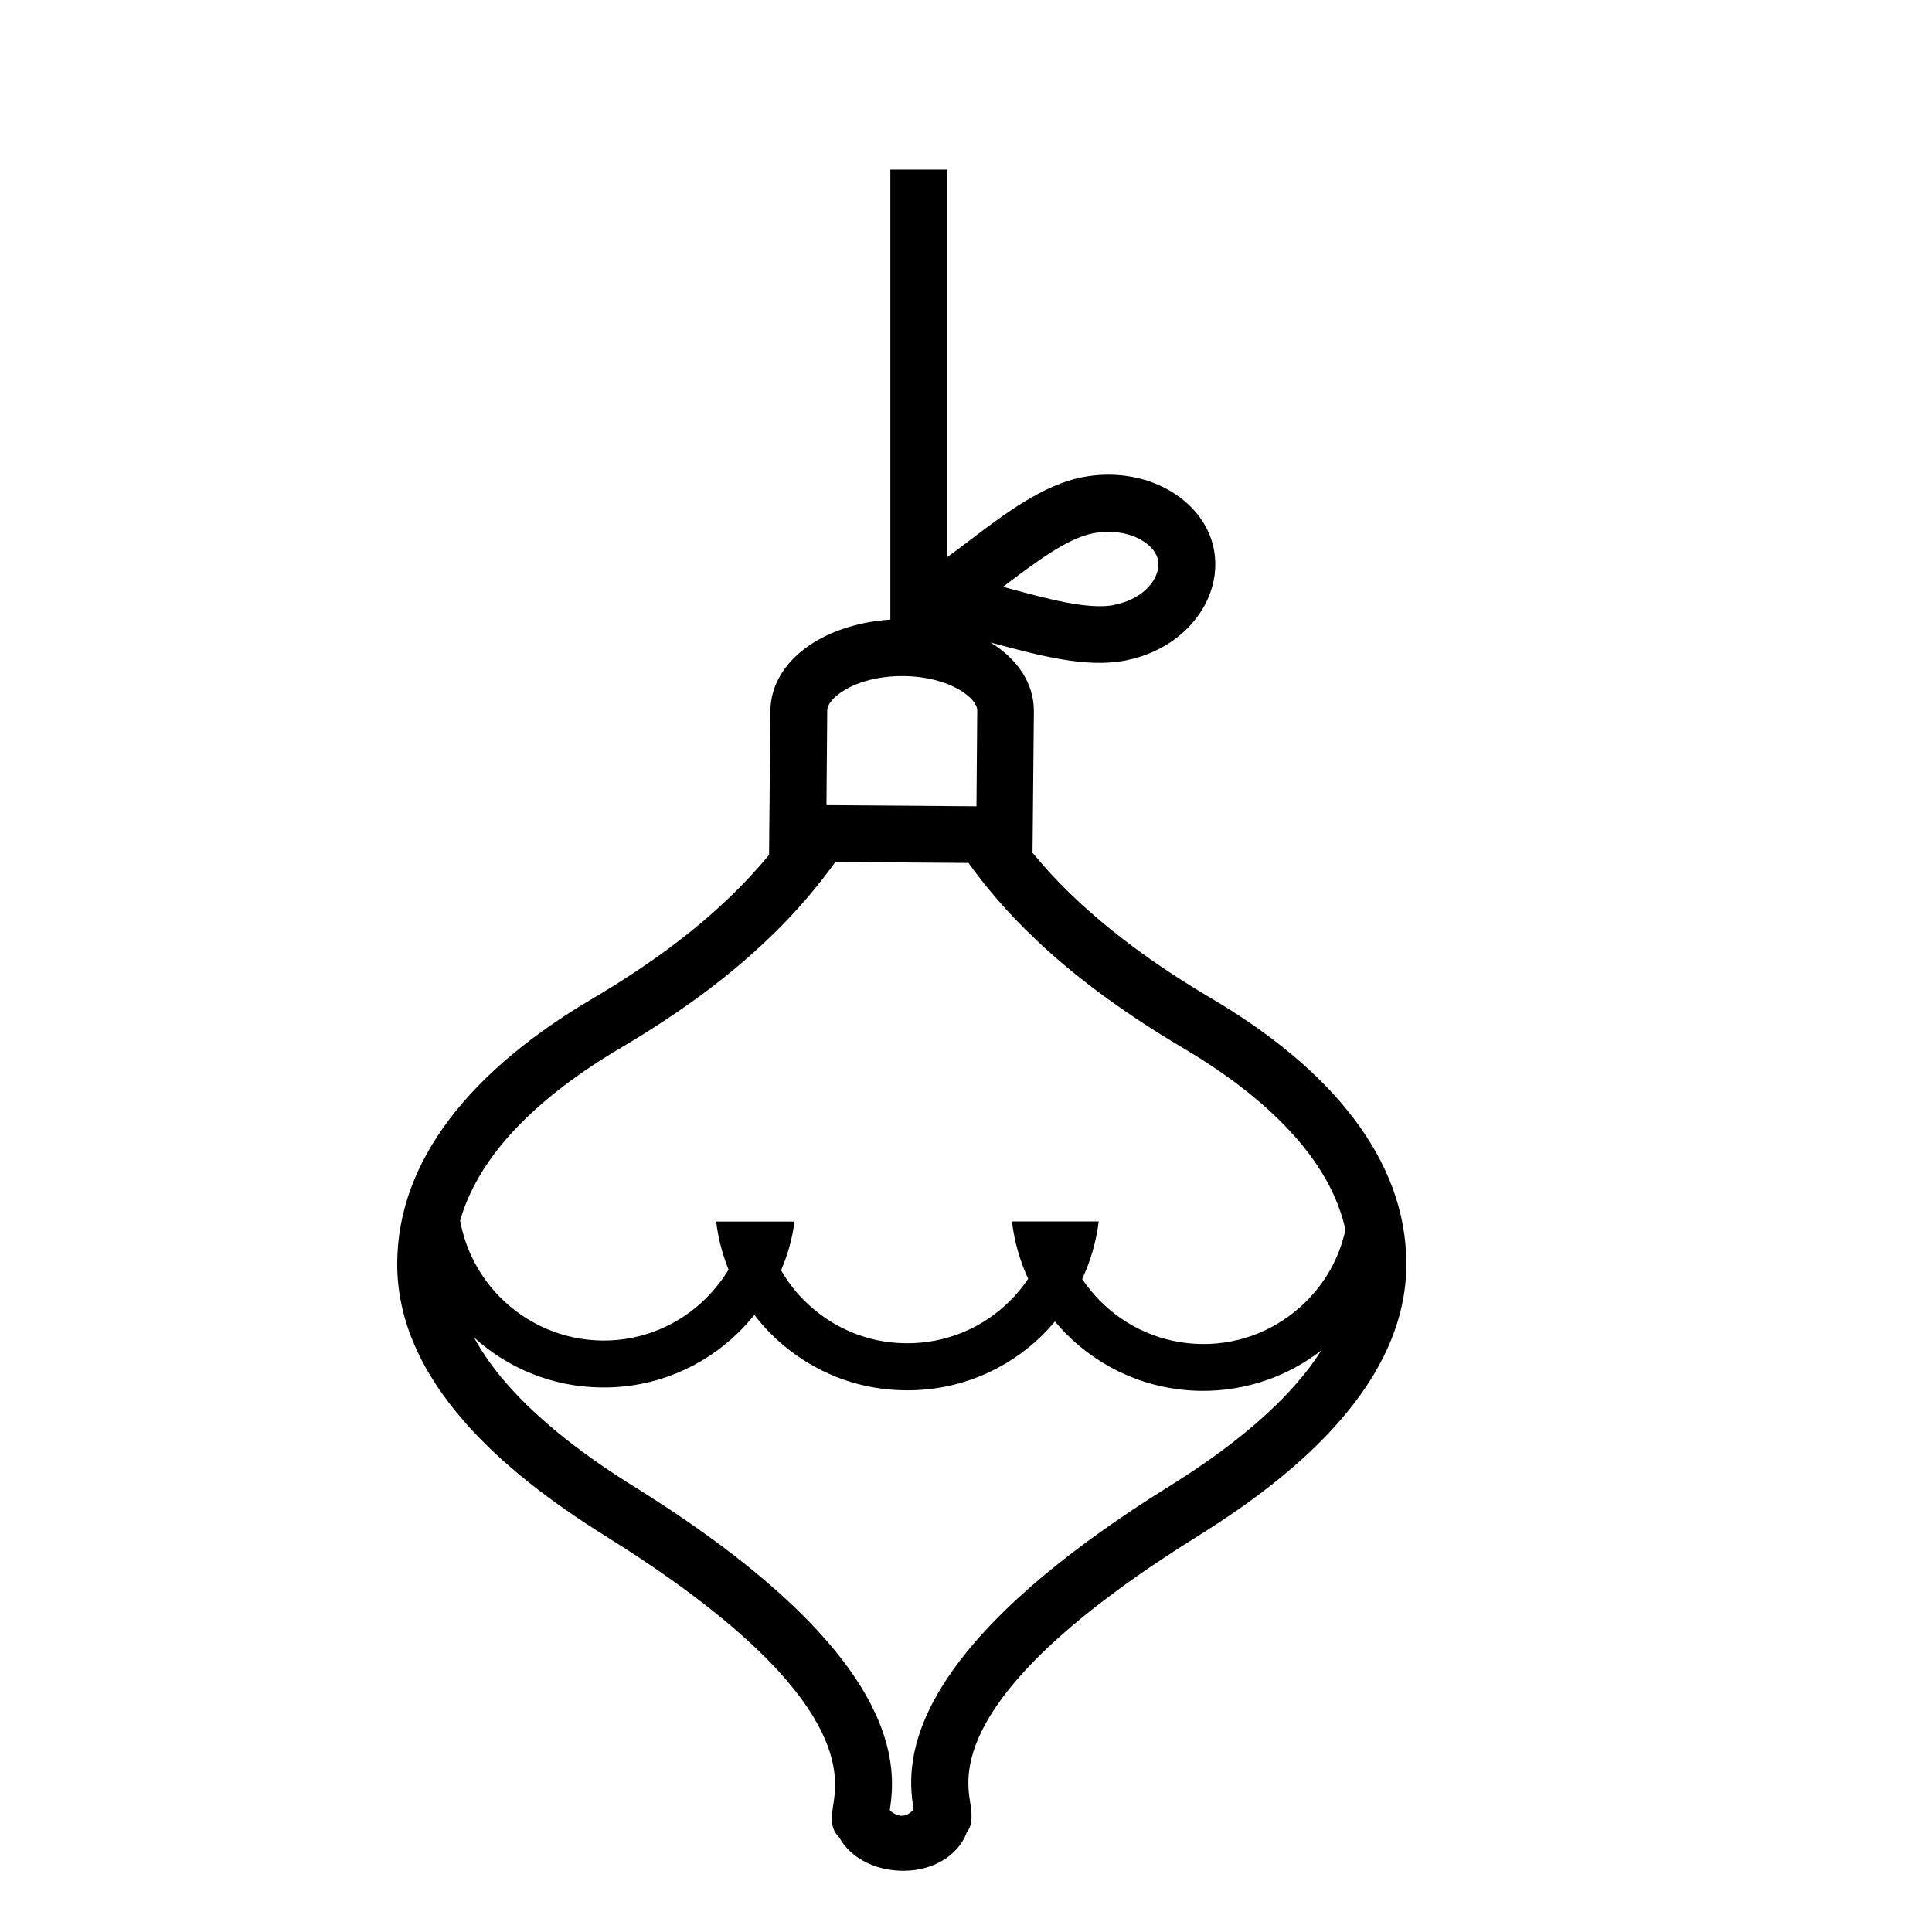 <?xml version="1.0" encoding="UTF-8"?>
<!-- The Best Svg Icon site in the world: iconSvg.co, Visit us! https://iconsvg.co -->
<svg fill="#000000" width="800px" height="800px" version="1.1" viewBox="144 144 512 512" xmlns="http://www.w3.org/2000/svg">
 <path d="m439.3 304.27c0.457-0.102 0.863-0.152 1.152-0.25 3.984-1.008 6.906-3.023 8.672-5.391 1.512-2.016 2.117-4.281 1.762-6.195l-0.051-0.25c-0.551-2.215-2.519-4.231-5.344-5.594-3.168-1.512-7.25-2.117-11.84-1.258-6.805 1.309-15.219 7.656-23.625 14.008l-0.203 0.152 1.059 0.301c10.73 2.922 21.461 5.844 28.414 4.535zm-21.562 65.848c3.129 3.777 6.812 7.859 11.387 12.141 8.57 8.062 20.051 16.977 35.934 26.348 15.113 8.922 28.617 19.645 37.988 32.195 8.508 11.336 13.652 24.082 13.652 38.188 0 15.32-6.902 29.176-17.527 41.418-10.078 11.645-23.527 21.816-37.527 30.535-65.066 40.5-61.742 62.863-60.586 70.422 0.504 3.473 0.855 5.949-0.855 8.266-1.059 2.828-2.973 5.09-5.441 6.801-2.769 1.918-6.144 3.023-9.621 3.273-3.273 0.25-6.801-0.203-9.926-1.41-3.629-1.41-6.852-3.828-8.816-7.356-2.469-2.519-2.117-5.141-1.512-9.07 1.109-7.664 4.484-30.379-60.559-70.883-13.957-8.711-27.457-18.895-37.535-30.535-10.629-12.242-17.531-26.098-17.531-41.418 0-14.102 5.141-26.852 13.652-38.188 9.371-12.488 22.871-23.219 37.988-32.137 16.07-9.473 27.609-18.449 36.125-26.602 4.281-4.082 7.809-7.961 10.781-11.539l0.051-5.691 0.301-32.496c0.051-7.406 4.535-13.855 11.688-18.238 5.391-3.273 12.395-5.441 20.102-5.945v-119.25h15.113v102.68c1.914-1.41 3.879-2.871 5.844-4.383 9.773-7.406 19.598-14.762 29.926-16.777 7.859-1.512 15.219-0.352 21.109 2.469 6.898 3.324 11.84 8.918 13.504 15.516 0.051 0.301 0.145 0.656 0.25 1.16 1.152 6.047-0.402 12.496-4.434 17.887-3.727 5.039-9.574 9.219-17.18 11.133h-0.051c-0.711 0.152-1.359 0.301-1.969 0.453h-0.055c-10.387 1.965-22.777-1.41-35.16-4.734l-0.348-0.102c7.106 4.383 11.488 10.781 11.488 18.137v0.051l-0.312 32.898-0.051 4.785zm-52.398 2.371c-4.383 6.047-10.027 13-17.938 20.504-9.27 8.867-21.664 18.539-38.844 28.668-13.602 8.016-25.543 17.434-33.605 28.168-4.18 5.586-7.305 11.531-9.07 17.828h0.102c1.41 7.707 5.141 14.609 10.43 20.008 6.953 7.047 16.523 11.48 27.207 11.594 10.629 0.105 20.305-4.133 27.355-11.082 2.316-2.316 4.383-4.898 6.098-7.699-1.613-4.039-2.769-8.312-3.273-12.75h20.758c-0.605 4.527-1.812 8.871-3.578 12.902 1.664 2.871 3.629 5.492 5.945 7.809 6.953 7.055 16.523 11.488 27.207 11.539 10.629 0.102 20.359-4.133 27.352-11.078 1.867-1.812 3.531-3.836 4.988-5.992-2.172-4.731-3.672-9.875-4.289-15.219h22.984c-0.66 5.391-2.176 10.531-4.387 15.266 1.367 2.012 2.871 3.883 4.586 5.644 6.957 7.055 16.52 11.48 27.199 11.586 10.621 0.105 20.305-4.125 27.363-11.082 5.246-5.141 9.023-11.738 10.625-19.195-1.566-7.152-4.934-13.855-9.621-20.102-8.062-10.73-20.047-20.203-33.656-28.219-16.969-10.055-29.312-19.625-38.582-28.395-7.961-7.508-13.652-14.41-18.035-20.504l-35.367-0.25zm-95.723 125.95c2.266 4.18 5.141 8.211 8.516 12.086 8.918 10.281 21.211 19.555 34.109 27.562 72.902 45.395 69.074 75.266 67.562 85.648 3.75 3.445 6.297-0.258 6.297-0.258-1.512-9.969-5.894-39.695 67.512-85.441 12.898-8.012 25.191-17.281 34.109-27.562 2.418-2.777 4.586-5.637 6.445-8.609-8.762 6.801-19.805 10.82-31.797 10.727-14.105-0.145-26.793-5.949-35.977-15.262-1.004-1.008-1.918-2.066-2.828-3.125-1.055 1.258-2.168 2.465-3.324 3.629-9.32 9.168-22.156 14.762-36.273 14.609-14.105-0.105-26.801-5.945-35.973-15.266-1.461-1.512-2.82-3.074-4.082-4.734-1.309 1.613-2.672 3.18-4.18 4.637-9.32 9.168-22.168 14.773-36.273 14.609-13.035-0.098-24.926-5.137-33.844-13.25zm34.008 0.754m59.348-141.82 39.801 0.301 0.203-25.34c0-1.762-1.715-3.68-4.484-5.391-3.828-2.316-9.27-3.777-15.418-3.777-6.144 0-11.586 1.461-15.367 3.777-2.769 1.715-4.484 3.629-4.484 5.441l-0.203 24.988z"/>
</svg>